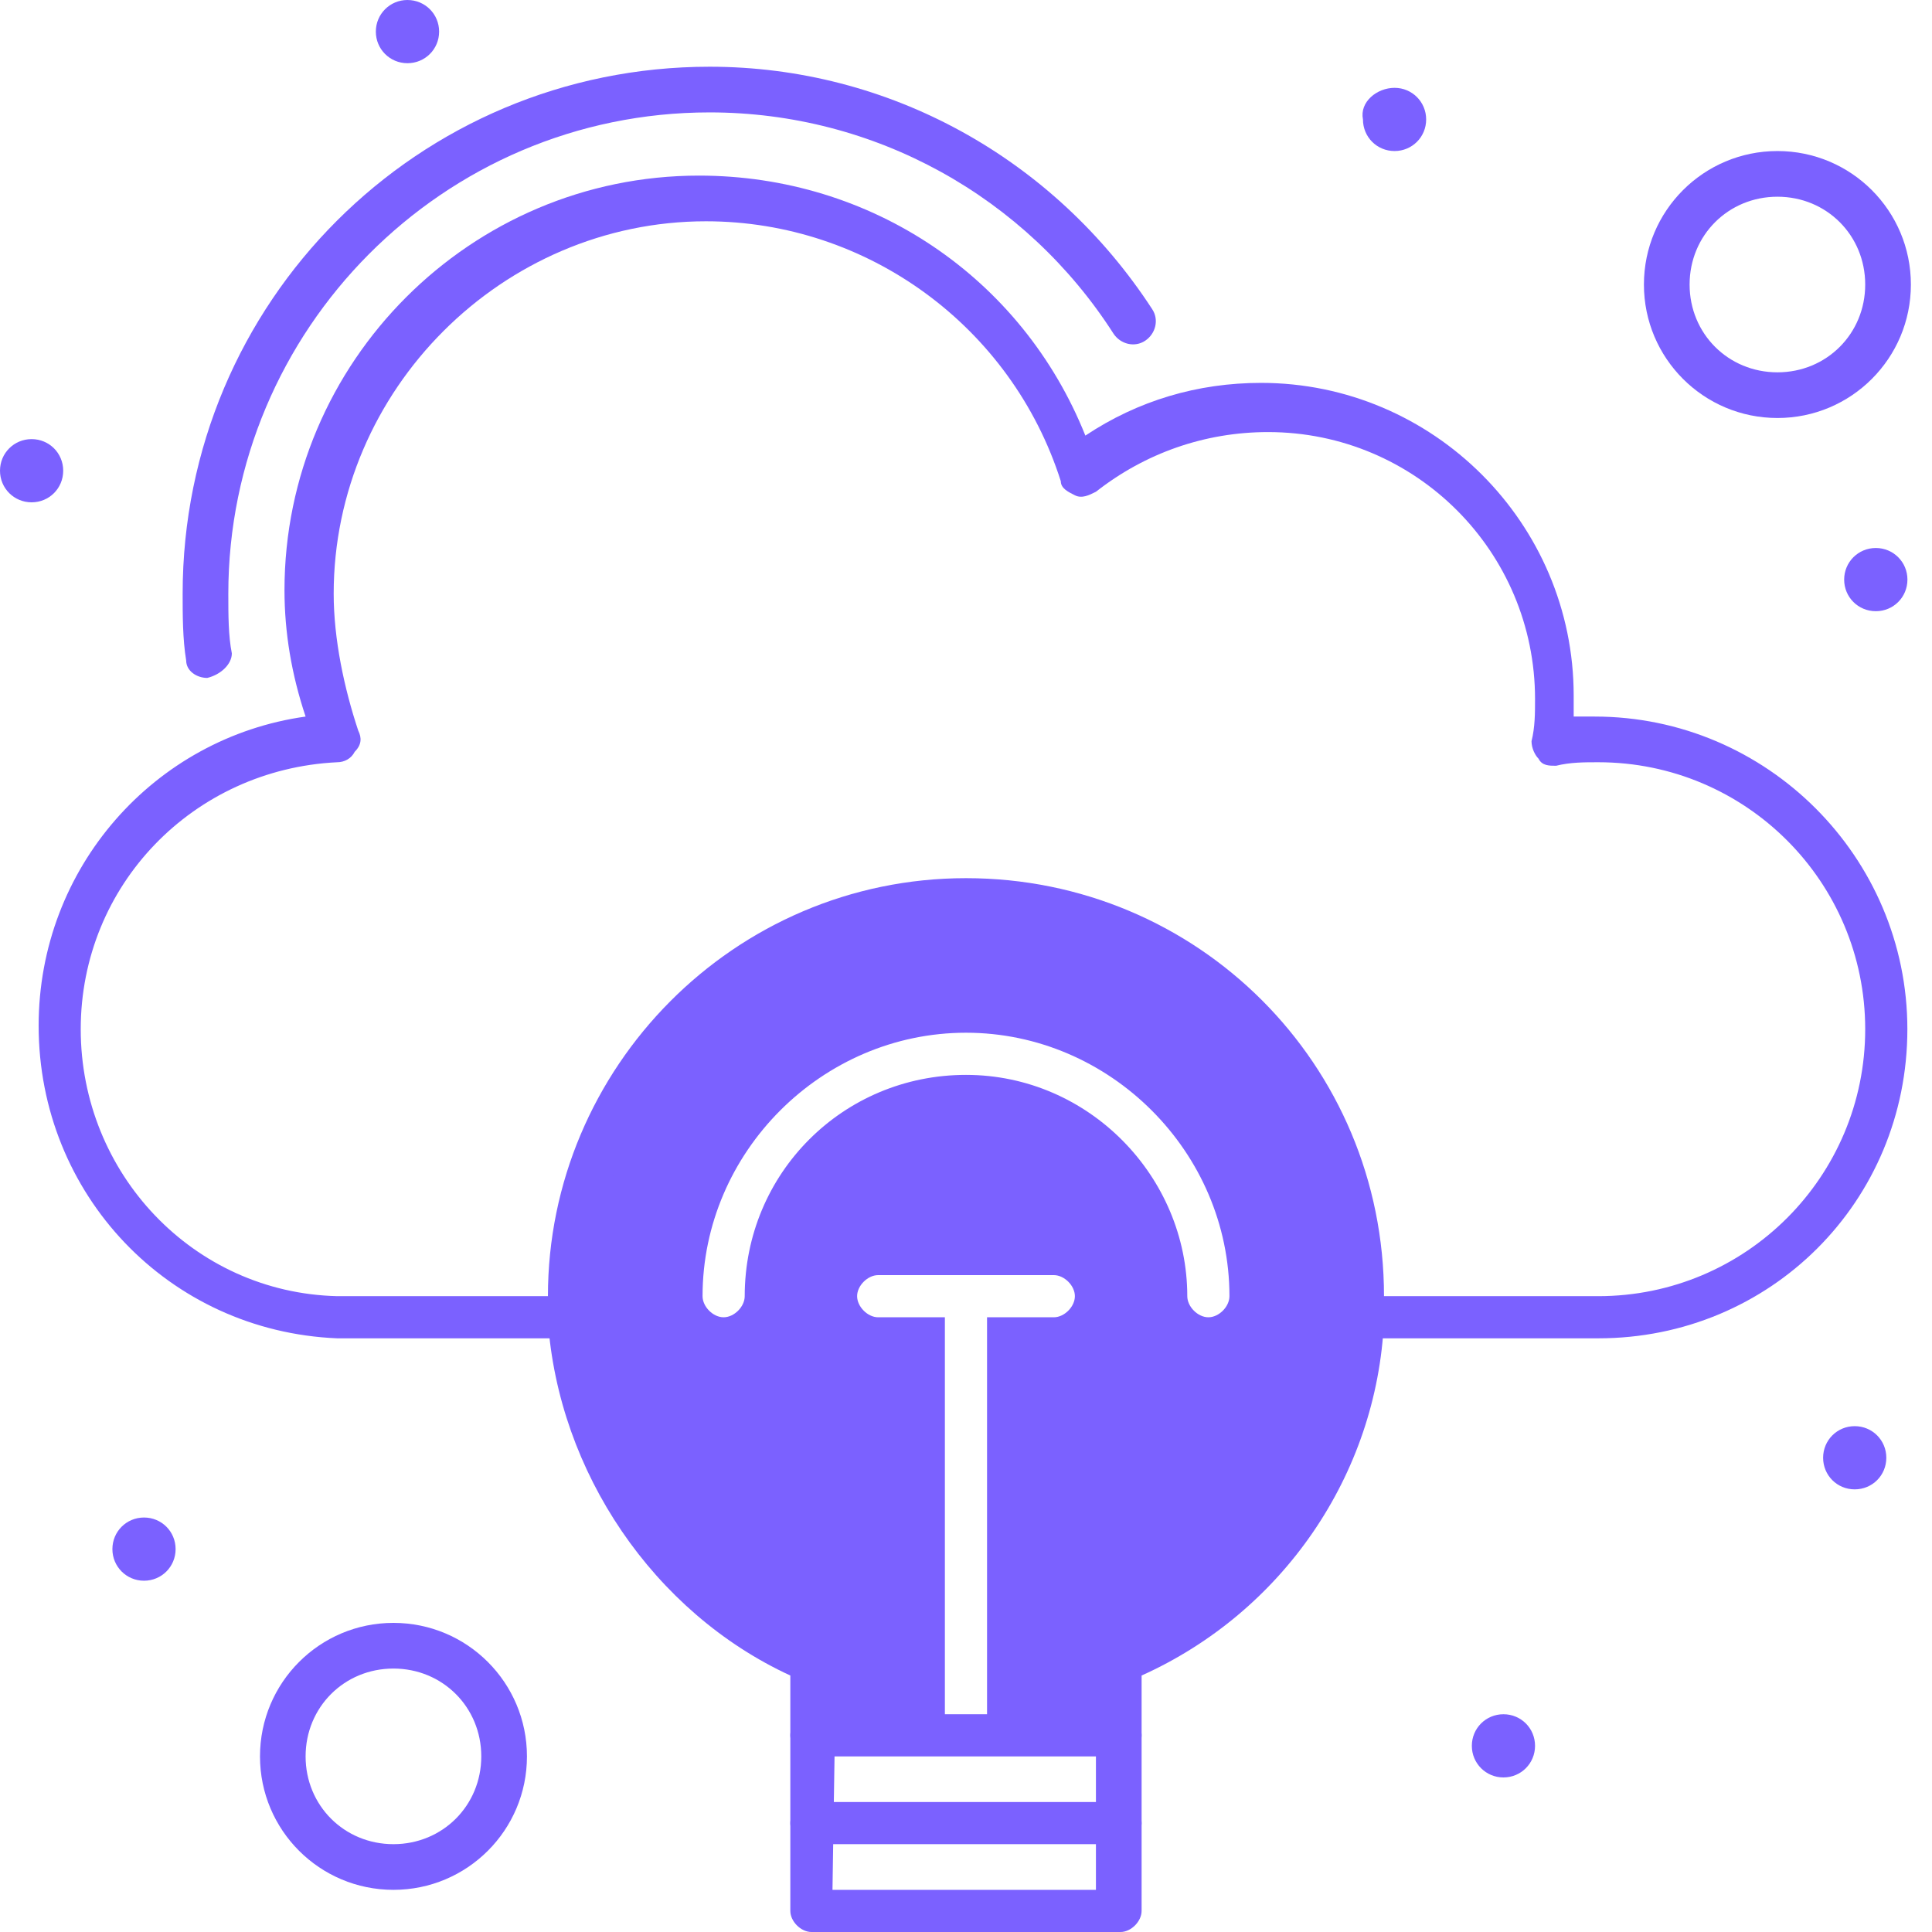 <svg width="28" height="28" viewBox="0 0 28 28" fill="none" xmlns="http://www.w3.org/2000/svg">
<path d="M27.186 7.942C27.44 7.942 27.644 8.146 27.644 8.4C27.644 8.655 27.44 8.858 27.186 8.858C26.931 8.858 26.727 8.655 26.727 8.4C26.727 8.146 26.931 7.942 27.186 7.942Z" fill="#7B61FF"/>
<path fill-rule="evenodd" clip-rule="evenodd" d="M14.305 25.149V19.091H15.273C15.425 19.091 15.578 18.938 15.578 18.785C15.578 18.633 15.425 18.48 15.273 18.48H14H12.727C12.575 18.48 12.422 18.633 12.422 18.785C12.422 18.938 12.575 19.091 12.727 19.091H13.694V25.149H11.76V24.08C9.774 23.265 8.4 21.331 8.247 19.142V18.836C8.247 15.68 10.793 13.084 14 13.084C17.207 13.084 19.753 15.629 19.753 18.836V19.142C19.651 21.382 18.225 23.265 16.24 24.08V25.149H14.305ZM17.513 19.091C17.36 19.091 17.207 18.938 17.207 18.785C17.207 17.055 15.782 15.578 14 15.578C12.218 15.578 10.793 17.004 10.793 18.785C10.793 18.938 10.64 19.091 10.487 19.091C10.334 19.091 10.182 18.938 10.182 18.785C10.182 16.698 11.912 14.967 14 14.967C16.087 14.967 17.818 16.698 17.818 18.785C17.818 18.938 17.665 19.091 17.513 19.091Z" fill="#7B61FF"/>
<path d="M26.88 20.669C27.135 20.669 27.338 20.873 27.338 21.127C27.338 21.382 27.135 21.585 26.88 21.585C26.625 21.585 26.422 21.382 26.422 21.127C26.422 20.873 26.625 20.669 26.88 20.669Z" fill="#7B61FF"/>
<path d="M21.789 24.844C22.044 24.844 22.247 25.047 22.247 25.302C22.247 25.556 22.044 25.76 21.789 25.76C21.535 25.76 21.331 25.556 21.331 25.302C21.331 25.047 21.535 24.844 21.789 24.844Z" fill="#7B61FF"/>
<path d="M20.211 1.273C20.465 1.273 20.669 1.477 20.669 1.731C20.669 1.986 20.465 2.189 20.211 2.189C19.956 2.189 19.753 1.986 19.753 1.731C19.702 1.477 19.956 1.273 20.211 1.273Z" fill="#7B61FF"/>
<path d="M5.905 0C6.16 0 6.364 0.204 6.364 0.458C6.364 0.713 6.16 0.916 5.905 0.916C5.651 0.916 5.447 0.713 5.447 0.458C5.447 0.204 5.651 0 5.905 0Z" fill="#7B61FF"/>
<path d="M2.087 21.993C2.342 21.993 2.545 22.196 2.545 22.451C2.545 22.705 2.342 22.909 2.087 22.909C1.833 22.909 1.629 22.705 1.629 22.451C1.629 22.196 1.833 21.993 2.087 21.993Z" fill="#7B61FF"/>
<path d="M0.458 6.364C0.713 6.364 0.916 6.567 0.916 6.822C0.916 7.077 0.713 7.28 0.458 7.28C0.204 7.28 0 7.077 0 6.822C0 6.567 0.204 6.364 0.458 6.364Z" fill="#7B61FF"/>
<path d="M3.004 9.825C2.851 9.825 2.698 9.724 2.698 9.571C2.647 9.265 2.647 8.909 2.647 8.604C2.647 4.378 6.058 0.967 10.284 0.967C12.88 0.967 15.273 2.291 16.698 4.48C16.8 4.633 16.749 4.836 16.597 4.938C16.444 5.04 16.24 4.989 16.138 4.836C14.866 2.851 12.677 1.629 10.284 1.629C6.415 1.629 3.309 4.785 3.309 8.604C3.309 8.909 3.309 9.215 3.36 9.469C3.36 9.622 3.207 9.775 3.004 9.825Z" fill="#7B61FF"/>
<path d="M23.163 19.396H19.701C19.549 19.396 19.396 19.244 19.396 19.091C19.396 18.938 19.549 18.785 19.701 18.785H23.163C25.301 18.785 27.032 17.055 27.032 14.916C27.032 12.778 25.301 11.047 23.163 11.047C22.96 11.047 22.756 11.047 22.552 11.098C22.451 11.098 22.349 11.098 22.298 10.996C22.247 10.945 22.196 10.844 22.196 10.742C22.247 10.538 22.247 10.335 22.247 10.131C22.247 7.993 20.516 6.262 18.378 6.262C17.461 6.262 16.596 6.567 15.883 7.127C15.781 7.178 15.68 7.229 15.578 7.178C15.476 7.127 15.374 7.076 15.374 6.974C14.661 4.734 12.574 3.207 10.232 3.207C7.28 3.207 4.836 5.651 4.836 8.604C4.836 9.265 4.989 9.978 5.192 10.589C5.243 10.691 5.243 10.793 5.141 10.895C5.09 10.996 4.989 11.047 4.887 11.047C2.8 11.149 1.17 12.829 1.17 14.916C1.17 17.004 2.8 18.735 4.887 18.785H8.196C8.349 18.785 8.501 18.938 8.501 19.091C8.501 19.244 8.349 19.396 8.196 19.396H4.887C2.443 19.294 0.56 17.309 0.56 14.865C0.56 12.575 2.24 10.691 4.429 10.385C4.225 9.774 4.123 9.164 4.123 8.553C4.123 5.244 6.821 2.545 10.13 2.545C12.625 2.545 14.814 4.022 15.73 6.313C16.494 5.804 17.36 5.549 18.276 5.549C20.77 5.549 22.807 7.585 22.807 10.08V10.385H23.112C25.607 10.385 27.643 12.422 27.643 14.916C27.643 17.411 25.658 19.396 23.163 19.396Z" fill="#7B61FF"/>
<path d="M16.24 28H11.76C11.607 28 11.454 27.847 11.454 27.694V24.283C9.469 23.367 8.094 21.331 7.941 19.142V18.785C7.941 15.476 10.64 12.727 14 12.727C17.36 12.727 20.058 15.425 20.058 18.785V19.142C19.956 21.382 18.581 23.367 16.545 24.283V27.694C16.545 27.847 16.392 28 16.24 28ZM12.065 27.389H15.883V24.08C15.883 23.927 15.985 23.825 16.087 23.774C17.971 22.96 19.294 21.127 19.396 19.091V18.785C19.396 15.782 16.952 13.389 14 13.389C11.047 13.389 8.603 15.782 8.603 18.785V19.091C8.705 21.127 10.029 22.96 11.912 23.774C12.014 23.825 12.116 23.927 12.116 24.08L12.065 27.389Z" fill="#7B61FF"/>
<path d="M16.24 26.727H11.76C11.607 26.727 11.454 26.574 11.454 26.422C11.454 26.269 11.607 26.116 11.76 26.116H16.24C16.392 26.116 16.545 26.269 16.545 26.422C16.545 26.574 16.392 26.727 16.24 26.727Z" fill="#7B61FF"/>
<path d="M16.24 25.455H11.76C11.607 25.455 11.454 25.302 11.454 25.149C11.454 24.997 11.607 24.844 11.76 24.844H16.24C16.392 24.844 16.545 24.997 16.545 25.149C16.545 25.302 16.392 25.455 16.24 25.455Z" fill="#7B61FF"/>
<path d="M25.76 6.058C24.691 6.058 23.825 5.193 23.825 4.124C23.825 3.054 24.691 2.189 25.76 2.189C26.829 2.189 27.694 3.054 27.694 4.124C27.694 5.193 26.829 6.058 25.76 6.058ZM25.76 2.851C25.047 2.851 24.487 3.411 24.487 4.124C24.487 4.836 25.047 5.396 25.76 5.396C26.473 5.396 27.032 4.836 27.032 4.124C27.032 3.411 26.473 2.851 25.76 2.851Z" fill="#7B61FF"/>
<path d="M5.702 27.389C4.633 27.389 3.768 26.524 3.768 25.455C3.768 24.386 4.633 23.52 5.702 23.52C6.771 23.52 7.637 24.386 7.637 25.455C7.637 26.524 6.771 27.389 5.702 27.389ZM5.702 24.182C4.989 24.182 4.429 24.742 4.429 25.455C4.429 26.167 4.989 26.727 5.702 26.727C6.415 26.727 6.975 26.167 6.975 25.455C6.975 24.742 6.415 24.182 5.702 24.182Z" fill="#7B61FF"/>
</svg>
